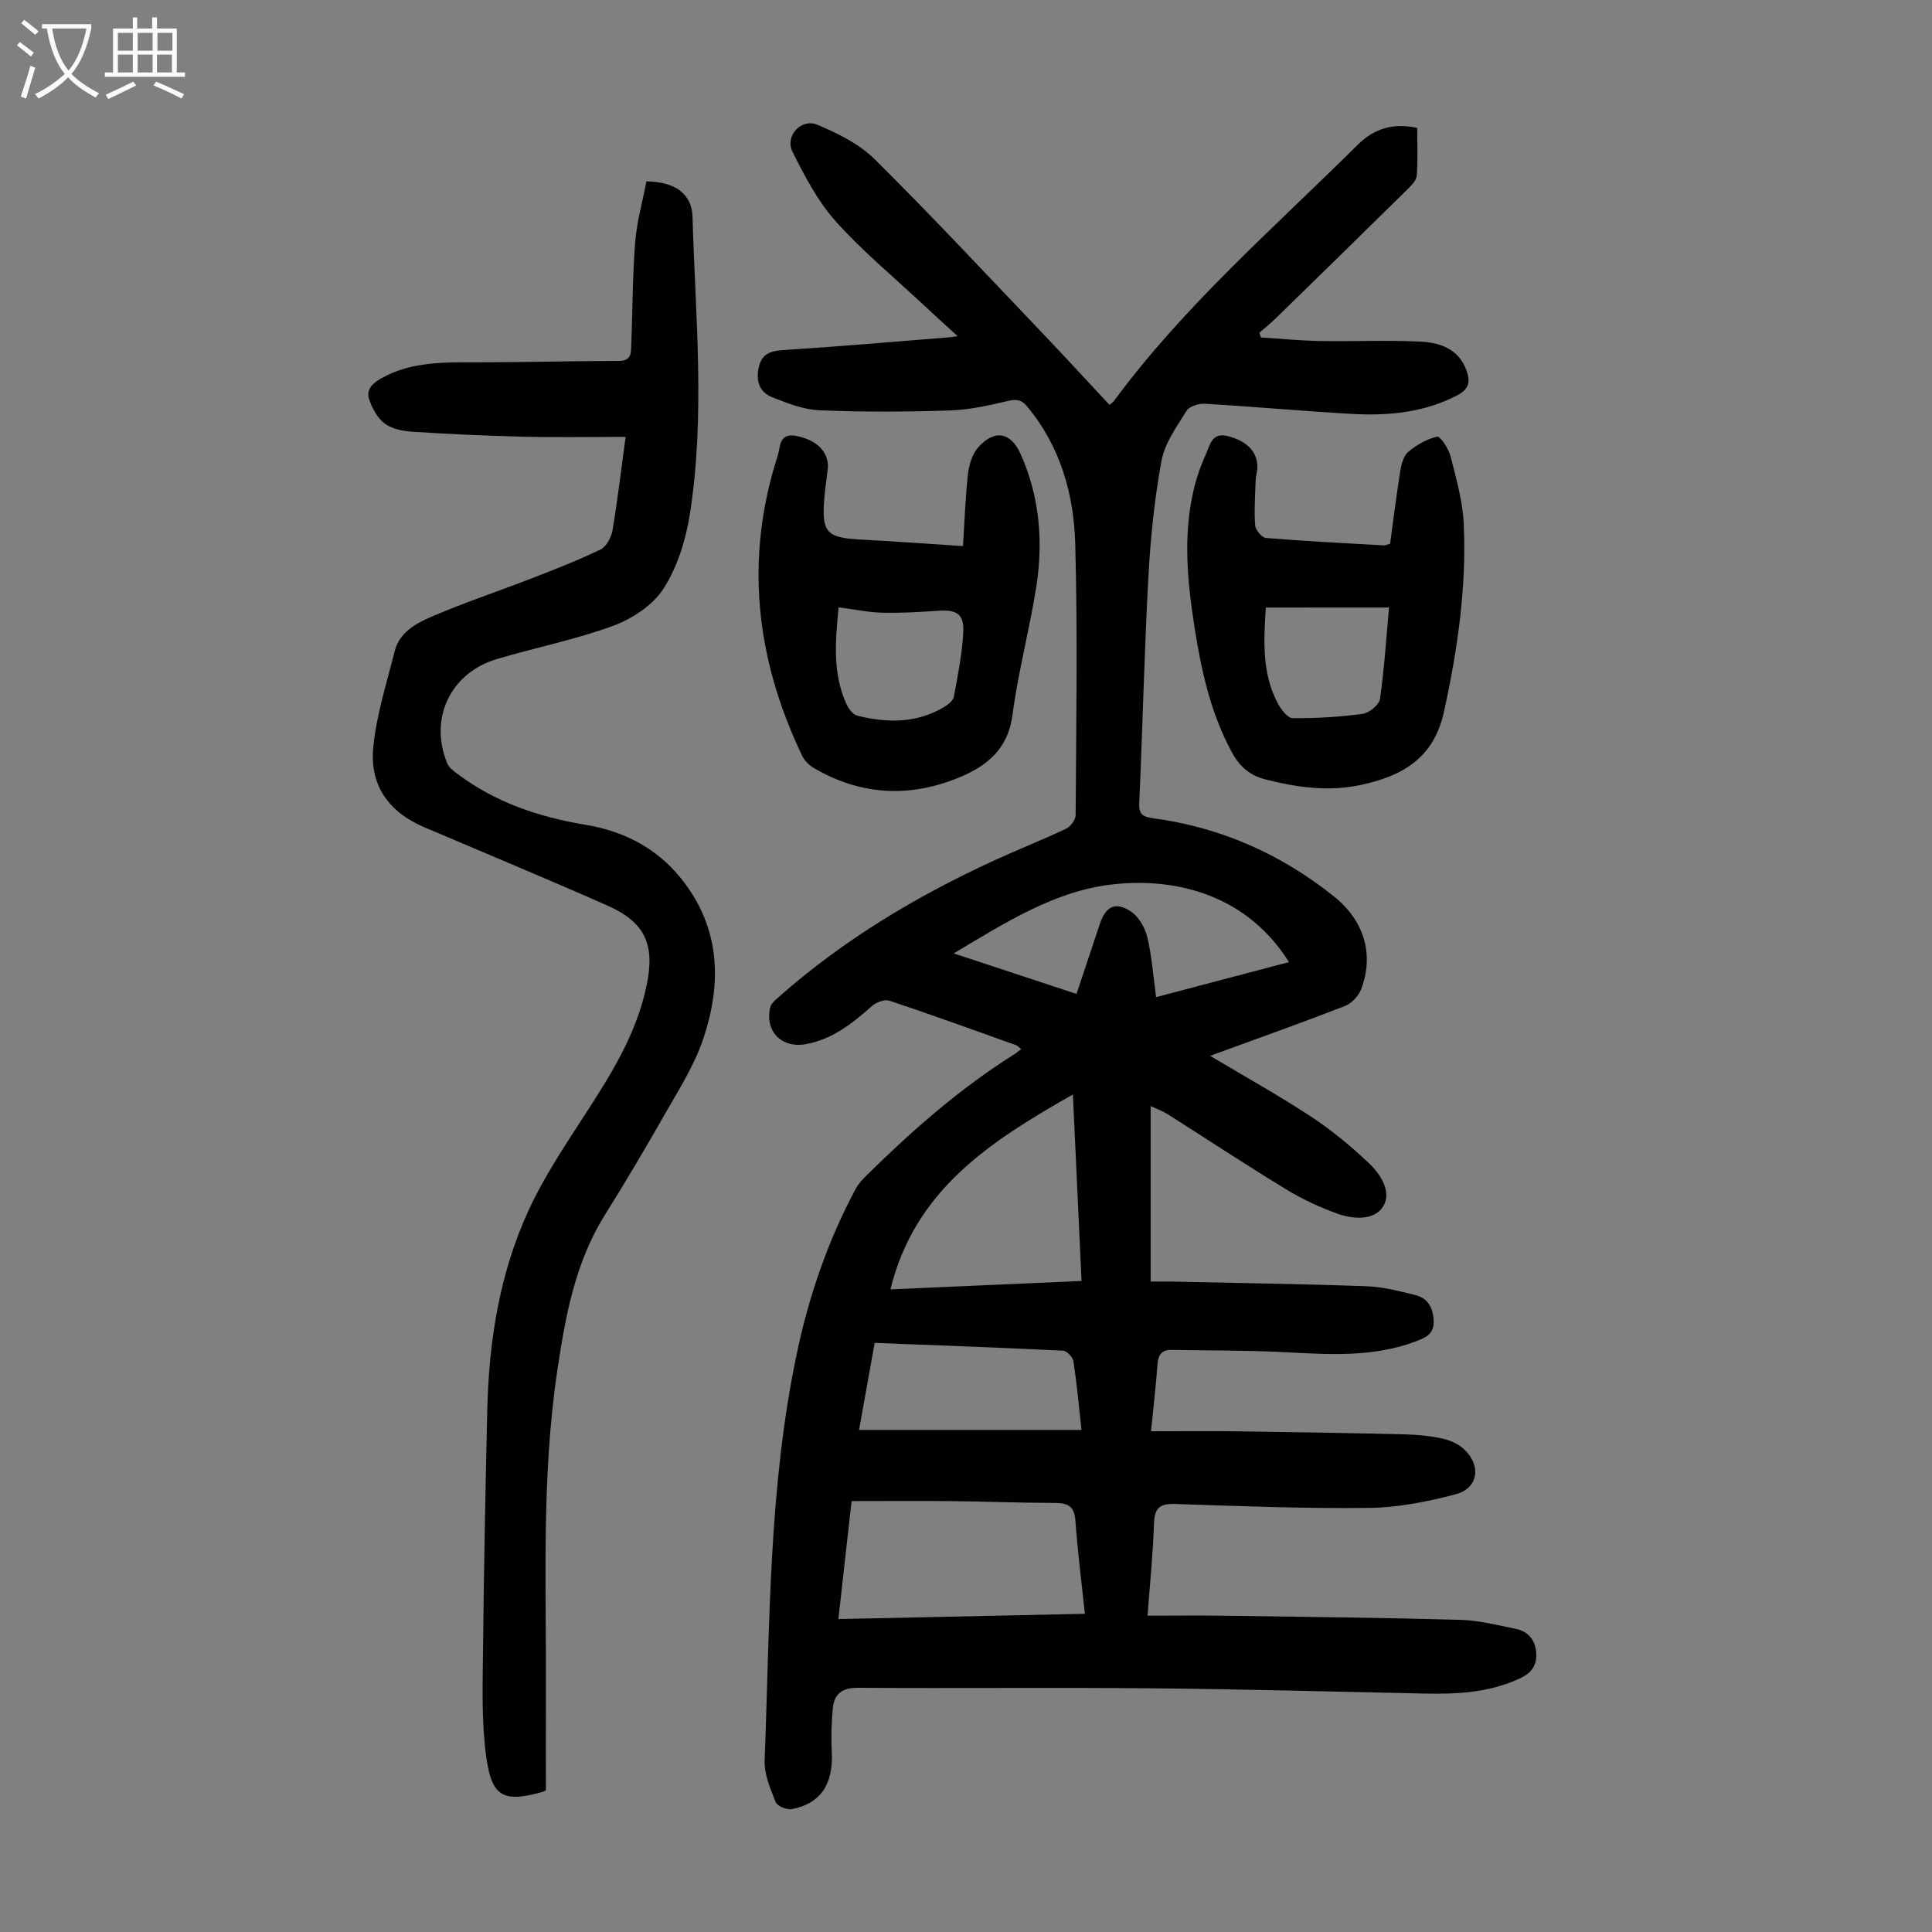 <svg enable-background="new 0 0 400 400" viewBox="0 0 400 400" xmlns="http://www.w3.org/2000/svg"><rect x="0" y="0" width="400" height="400" fill="#808080" stroke="none"/><g fill="#010101"><path d="m238.31 296.33c6.27 0 12.17-.07 18.07.01 11.52.16 23.05.35 34.57.63 2.56.06 5.15.32 7.65.86 1.57.34 3.26 1.07 4.43 2.14 3.76 3.45 3.07 8.17-1.71 9.42-5.79 1.51-11.83 2.73-17.77 2.8-13.42.17-26.84-.36-40.26-.81-3.2-.11-4.27.86-4.37 4.06-.19 6.03-.81 12.05-1.33 19.07 5.44 0 10.76-.06 16.07.01 16.22.23 32.45.4 48.67.85 3.86.11 7.72 1.1 11.54 1.88 2.59.53 4.02 2.37 4.19 5.01.15 2.46-.9 4.06-3.29 5.19-6.4 3.02-13.14 3.33-20.01 3.18-18.68-.39-37.36-.91-56.04-1.08-20.38-.19-40.76.03-61.13-.11-3.29-.02-4.89 1.32-5.17 4.28-.28 2.98-.36 6.01-.21 9 .33 6.66-2.28 10.7-8.28 11.84-1.03.2-3.02-.63-3.35-1.47-1.09-2.76-2.38-5.76-2.27-8.62 1.09-28.15.8-56.41 6.65-84.19 2.53-12 6.45-23.46 12.27-34.26.57-1.05 1.47-1.96 2.34-2.82 9.35-9.2 19.17-17.84 30.32-24.85.47-.29.89-.66 1.54-1.14-.44-.34-.7-.68-1.04-.81-8.73-3.12-17.45-6.29-26.25-9.22-1-.33-2.76.34-3.64 1.13-4.06 3.61-8.25 6.94-13.78 7.89-4.98.85-8.43-2.79-7.24-7.67.21-.85 1.15-1.59 1.88-2.23 13.37-11.79 28.5-20.83 44.64-28.23 4.88-2.23 9.87-4.2 14.72-6.5.93-.44 1.98-1.84 1.98-2.81.11-18.68.43-37.37-.08-56.04-.28-10.36-3.06-20.29-9.98-28.58-1.19-1.43-2.22-1.54-4.02-1.11-3.97.94-8.03 1.83-12.08 1.96-8.95.28-17.92.33-26.86-.04-3.32-.14-6.68-1.47-9.84-2.72-2.6-1.02-3.37-3.37-2.76-6.14s2.35-3.44 5.05-3.61c11.39-.72 22.76-1.72 34.13-2.62.4-.03.8-.1 2-.26-2.87-2.63-5.23-4.76-7.56-6.94-5.97-5.58-12.32-10.82-17.73-16.9-3.7-4.16-6.4-9.34-8.91-14.38-1.6-3.21 1.83-6.94 5.13-5.56 4.23 1.77 8.68 3.95 11.87 7.12 11.94 11.82 23.39 24.11 34.98 36.26 4.55 4.77 9.02 9.64 13.68 14.64.38-.35.72-.57.95-.88 14.58-19.76 33.11-35.78 50.4-52.96 3.3-3.28 7.29-4.65 12.35-3.51 0 3.27.16 6.6-.1 9.89-.08 1.02-1.17 2.07-2 2.9-9.01 8.88-18.06 17.72-27.11 26.55-1.11 1.08-2.32 2.06-3.48 3.08.11.32.23.64.34.96 4.04.25 8.08.66 12.13.73 6.93.12 13.87-.2 20.79.12 4.08.19 7.99 1.45 9.63 5.98.83 2.28.56 3.86-1.92 5.15-6.92 3.6-14.32 4.27-21.87 3.84-10.15-.58-20.28-1.5-30.43-2.1-1.25-.07-3.17.54-3.75 1.48-2.02 3.26-4.48 6.64-5.16 10.28-1.46 7.88-2.28 15.92-2.72 23.93-.85 15.64-1.2 31.31-1.9 46.97-.11 2.45.8 2.87 2.96 3.17 13.96 1.89 26.44 7.43 37.38 16.2 6.4 5.14 8.26 12.19 5.6 19.2-.54 1.42-2.01 2.95-3.41 3.49-9.16 3.55-18.42 6.84-27.86 10.29 7.17 4.28 14.21 8.19 20.92 12.6 4.26 2.8 8.25 6.12 11.96 9.62 2.45 2.31 4.79 5.99 2.94 8.97-1.79 2.89-6.07 2.68-9.28 1.55-3.75-1.32-7.43-3.05-10.82-5.11-8.29-5.05-16.39-10.4-24.59-15.6-.92-.58-1.97-.95-3.44-1.63v18.01 18.33c1.56 0 2.96-.03 4.36 0 13.42.29 26.85.48 40.27.96 3.4.12 6.81 1 10.15 1.82 2.56.63 3.67 2.55 3.81 5.26.14 2.78-1.54 3.52-3.68 4.33-8.97 3.41-18.21 2.69-27.5 2.23-7.68-.38-15.39-.32-23.09-.46-1.96-.04-2.73.94-2.89 2.85-.32 4.33-.82 8.66-1.35 14zm-62 14.45c-.89 7.96-1.79 16-2.73 24.43 17.32-.37 34.1-.73 51.03-1.09-.72-6.86-1.52-13.08-1.96-19.31-.21-2.98-1.58-3.63-4.22-3.64-7.15-.02-14.31-.3-21.46-.38-6.8-.06-13.6-.01-20.66-.01zm45.82-84.18c-17.1 9.73-32.68 19.66-37.78 40.35 13.28-.58 26.26-1.15 39.57-1.74-.59-12.75-1.17-25.19-1.79-38.61zm44.73-27.4c-8.39-13.49-22.73-17.64-36.49-16.1-11.96 1.34-22.15 7.87-32.92 14.29 8.8 2.9 16.99 5.6 25.43 8.39 1.68-5.03 3.25-9.78 4.84-14.53 1.21-3.6 3.23-4.65 6.4-2.55 1.62 1.08 2.94 3.33 3.41 5.29.95 3.96 1.23 8.09 1.83 12.45 9.39-2.48 18.4-4.85 27.5-7.24zm-89 96.85h46.05c-.57-5.17-.98-9.73-1.67-14.23-.13-.85-1.37-2.14-2.15-2.18-12.9-.63-25.8-1.1-39-1.61-1.03 5.75-2.13 11.88-3.23 18.02z"/><path d="m129.53 90.45c-7.39 0-14.41.13-21.43-.04-7.59-.18-15.19-.54-22.77-1.03-1.96-.13-4.2-.58-5.7-1.7s-2.57-3.15-3.2-5c-.71-2.11.82-3.42 2.65-4.43 6.17-3.41 12.87-3.24 19.61-3.24 9.83 0 19.65-.27 29.48-.29 2.65-.01 2.47-1.78 2.53-3.38.28-7.04.25-14.11.8-21.13.34-4.29 1.54-8.51 2.34-12.66 5.86.09 9.4 2.51 9.54 7.36.59 20.54 2.67 41.13-.56 61.6-.84 5.3-2.57 10.86-5.42 15.32-2.2 3.44-6.46 6.26-10.41 7.72-7.83 2.89-16.13 4.51-24.15 6.91-9.65 2.89-14.06 12.36-10.23 21.63.35.84 1.27 1.51 2.04 2.09 7.87 5.93 16.9 8.98 26.51 10.57 7.9 1.31 14.68 4.74 19.77 11.03 8.28 10.24 8.61 21.81 4.57 33.59-1.86 5.43-5.07 10.42-7.94 15.46-3.98 7-8.08 13.93-12.35 20.75-6.16 9.86-8.15 20.99-9.82 32.14-3.36 22.45-2.24 45.1-2.36 67.69-.04 6.37-.01 12.74-.01 19.24-.14.07-.41.27-.7.35-8.02 2.24-10.51 1.11-11.65-7.25-.98-7.14-.75-14.47-.67-21.71.17-16.67.5-33.34.88-50.01.32-14.32 2.54-28.37 8.55-41.43 3.15-6.86 7.41-13.24 11.54-19.61 5.5-8.47 10.84-16.93 12.92-27.05 1.72-8.34-.26-12.97-8.15-16.46-12.57-5.56-25.26-10.82-37.9-16.21-7.3-3.11-11.37-8.62-10.55-16.67.68-6.69 2.78-13.25 4.44-19.82.98-3.87 4.4-5.71 7.59-7.09 6.85-2.95 13.94-5.3 20.9-8 4.76-1.85 9.54-3.71 14.13-5.94 1.2-.58 2.21-2.5 2.46-3.94 1.03-6.13 1.76-12.34 2.72-19.36z"/><path d="m199.37 113.06c.35-5.32.5-10.22 1.06-15.07.22-1.88.91-4.05 2.13-5.41 3.42-3.79 6.76-3.07 8.79 1.51 3.94 8.88 4.67 18.18 3.17 27.62-1.41 8.82-3.74 17.51-4.9 26.36-.91 6.93-5.21 10.45-10.81 12.8-10.3 4.33-20.51 3.87-30.27-1.83-1-.58-1.98-1.55-2.47-2.58-9.61-20.07-11.96-40.79-5.03-62.18.53-1.65.22-4.68 3.68-4.05 3.97.73 6.48 2.87 6.69 5.98.04.66-.1 1.33-.17 2-.19 1.67-.45 3.33-.58 5-.55 6.99.46 8.1 7.26 8.48 6.91.38 13.82.87 21.45 1.37zm-25.75 12.68c-.67 6.97-1.26 13.54 1.54 19.83.45 1.02 1.34 2.34 2.27 2.58 6.22 1.57 12.4 1.65 18.13-1.83.8-.48 1.79-1.31 1.94-2.11.81-4.48 1.75-8.99 1.94-13.51.15-3.64-1.48-4.51-5.18-4.25-3.89.27-7.79.5-11.68.4-2.86-.08-5.72-.69-8.96-1.11z"/><path d="m287.81 112.56c.68-4.97 1.29-10.05 2.11-15.09.22-1.38.67-3.1 1.64-3.91 1.72-1.44 3.84-2.67 5.99-3.16.61-.14 2.36 2.46 2.76 4.01 1.18 4.63 2.53 9.34 2.74 14.06.6 13.13-1.27 26.03-4.09 38.89-2.14 9.75-8.76 13.35-17.3 15.17-6.6 1.41-13.09.5-19.57-1.13-3.3-.83-5.42-2.66-7.02-5.6-4.41-8.1-6.34-16.91-7.75-25.88-1.46-9.31-2.38-18.67-.3-28.01.6-2.7 1.52-5.38 2.66-7.9.83-1.83 1.2-4.57 4.52-3.72 3.91 1 6.17 3.21 6.13 6.48-.01.88-.33 1.76-.36 2.65-.1 3.12-.33 6.25-.1 9.35.07.96 1.38 2.54 2.23 2.61 8.13.67 16.29 1.08 24.44 1.54.29.01.61-.17 1.27-.36zm-25.74 13.23c-.43 6.88-.82 13.56 2.45 19.77.68 1.28 2.04 3.11 3.11 3.12 4.84.06 9.71-.24 14.5-.89 1.36-.18 3.41-1.87 3.58-3.08.9-6.23 1.29-12.54 1.87-18.93-8.78.01-17.01.01-25.51.01z"/></g><path d="m6.4 11.7c-1-.8-1.9-1.6-2.9-2.3l.6-.7c.9.7 1.9 1.4 2.9 2.2zm-2.1 8.3c.7-2.1 1.4-4.2 2-6.4.2.1.6.3 1 .4-.7 2.3-1.3 4.4-1.9 6.4zm3-12.8c-1.1-.9-2.1-1.7-2.9-2.4l.6-.7c1 .8 2 1.5 3 2.4zm1.4-1.3v-.9h10.2v.9c-.9 4.2-2.3 7.3-4.1 9.4 1.3 1.4 3.2 2.7 5.7 4-.2.2-.4.5-.7.9-2.5-1.4-4.4-2.7-5.7-4.2-1.4 1.5-3.5 3-6.1 4.4 0 0 0 0-.1-.1-.3-.4-.5-.7-.7-.8 2.7-1.3 4.7-2.8 6.2-4.2-1.8-2.2-3-5.3-3.7-9.4zm9.2 0h-7.1c.6 3.8 1.7 6.7 3.4 8.7 1.7-2 2.9-4.8 3.7-8.7z" fill="#fbfafa"/><path d="m31.6 3.6h.9v2.3h4.1v9.1h1.7v.9h-16.6v-.9h1.7v-9.1h4.1v-2.3h.9v2.3h3.1v-2.3zm-4 13.3.6.8c-1.9.9-3.8 1.9-5.8 2.8-.2-.3-.3-.6-.5-.9 2-.9 3.9-1.8 5.7-2.7zm-3.2-10.1v3.7h3.1v-3.7zm0 4.5v3.7h3.1v-3.7zm4.1-4.5v3.7h3.1v-3.7zm0 4.5v3.7h3.1v-3.7zm9.1 9.1c-2.1-1.1-4.1-2-5.8-2.7l.5-.8c2.2.9 4.1 1.8 5.8 2.6zm-1.9-13.6h-3.1v3.7h3.1zm-3.2 4.5v3.7h3.1v-3.7z" fill="#fbfafa"/></svg>
